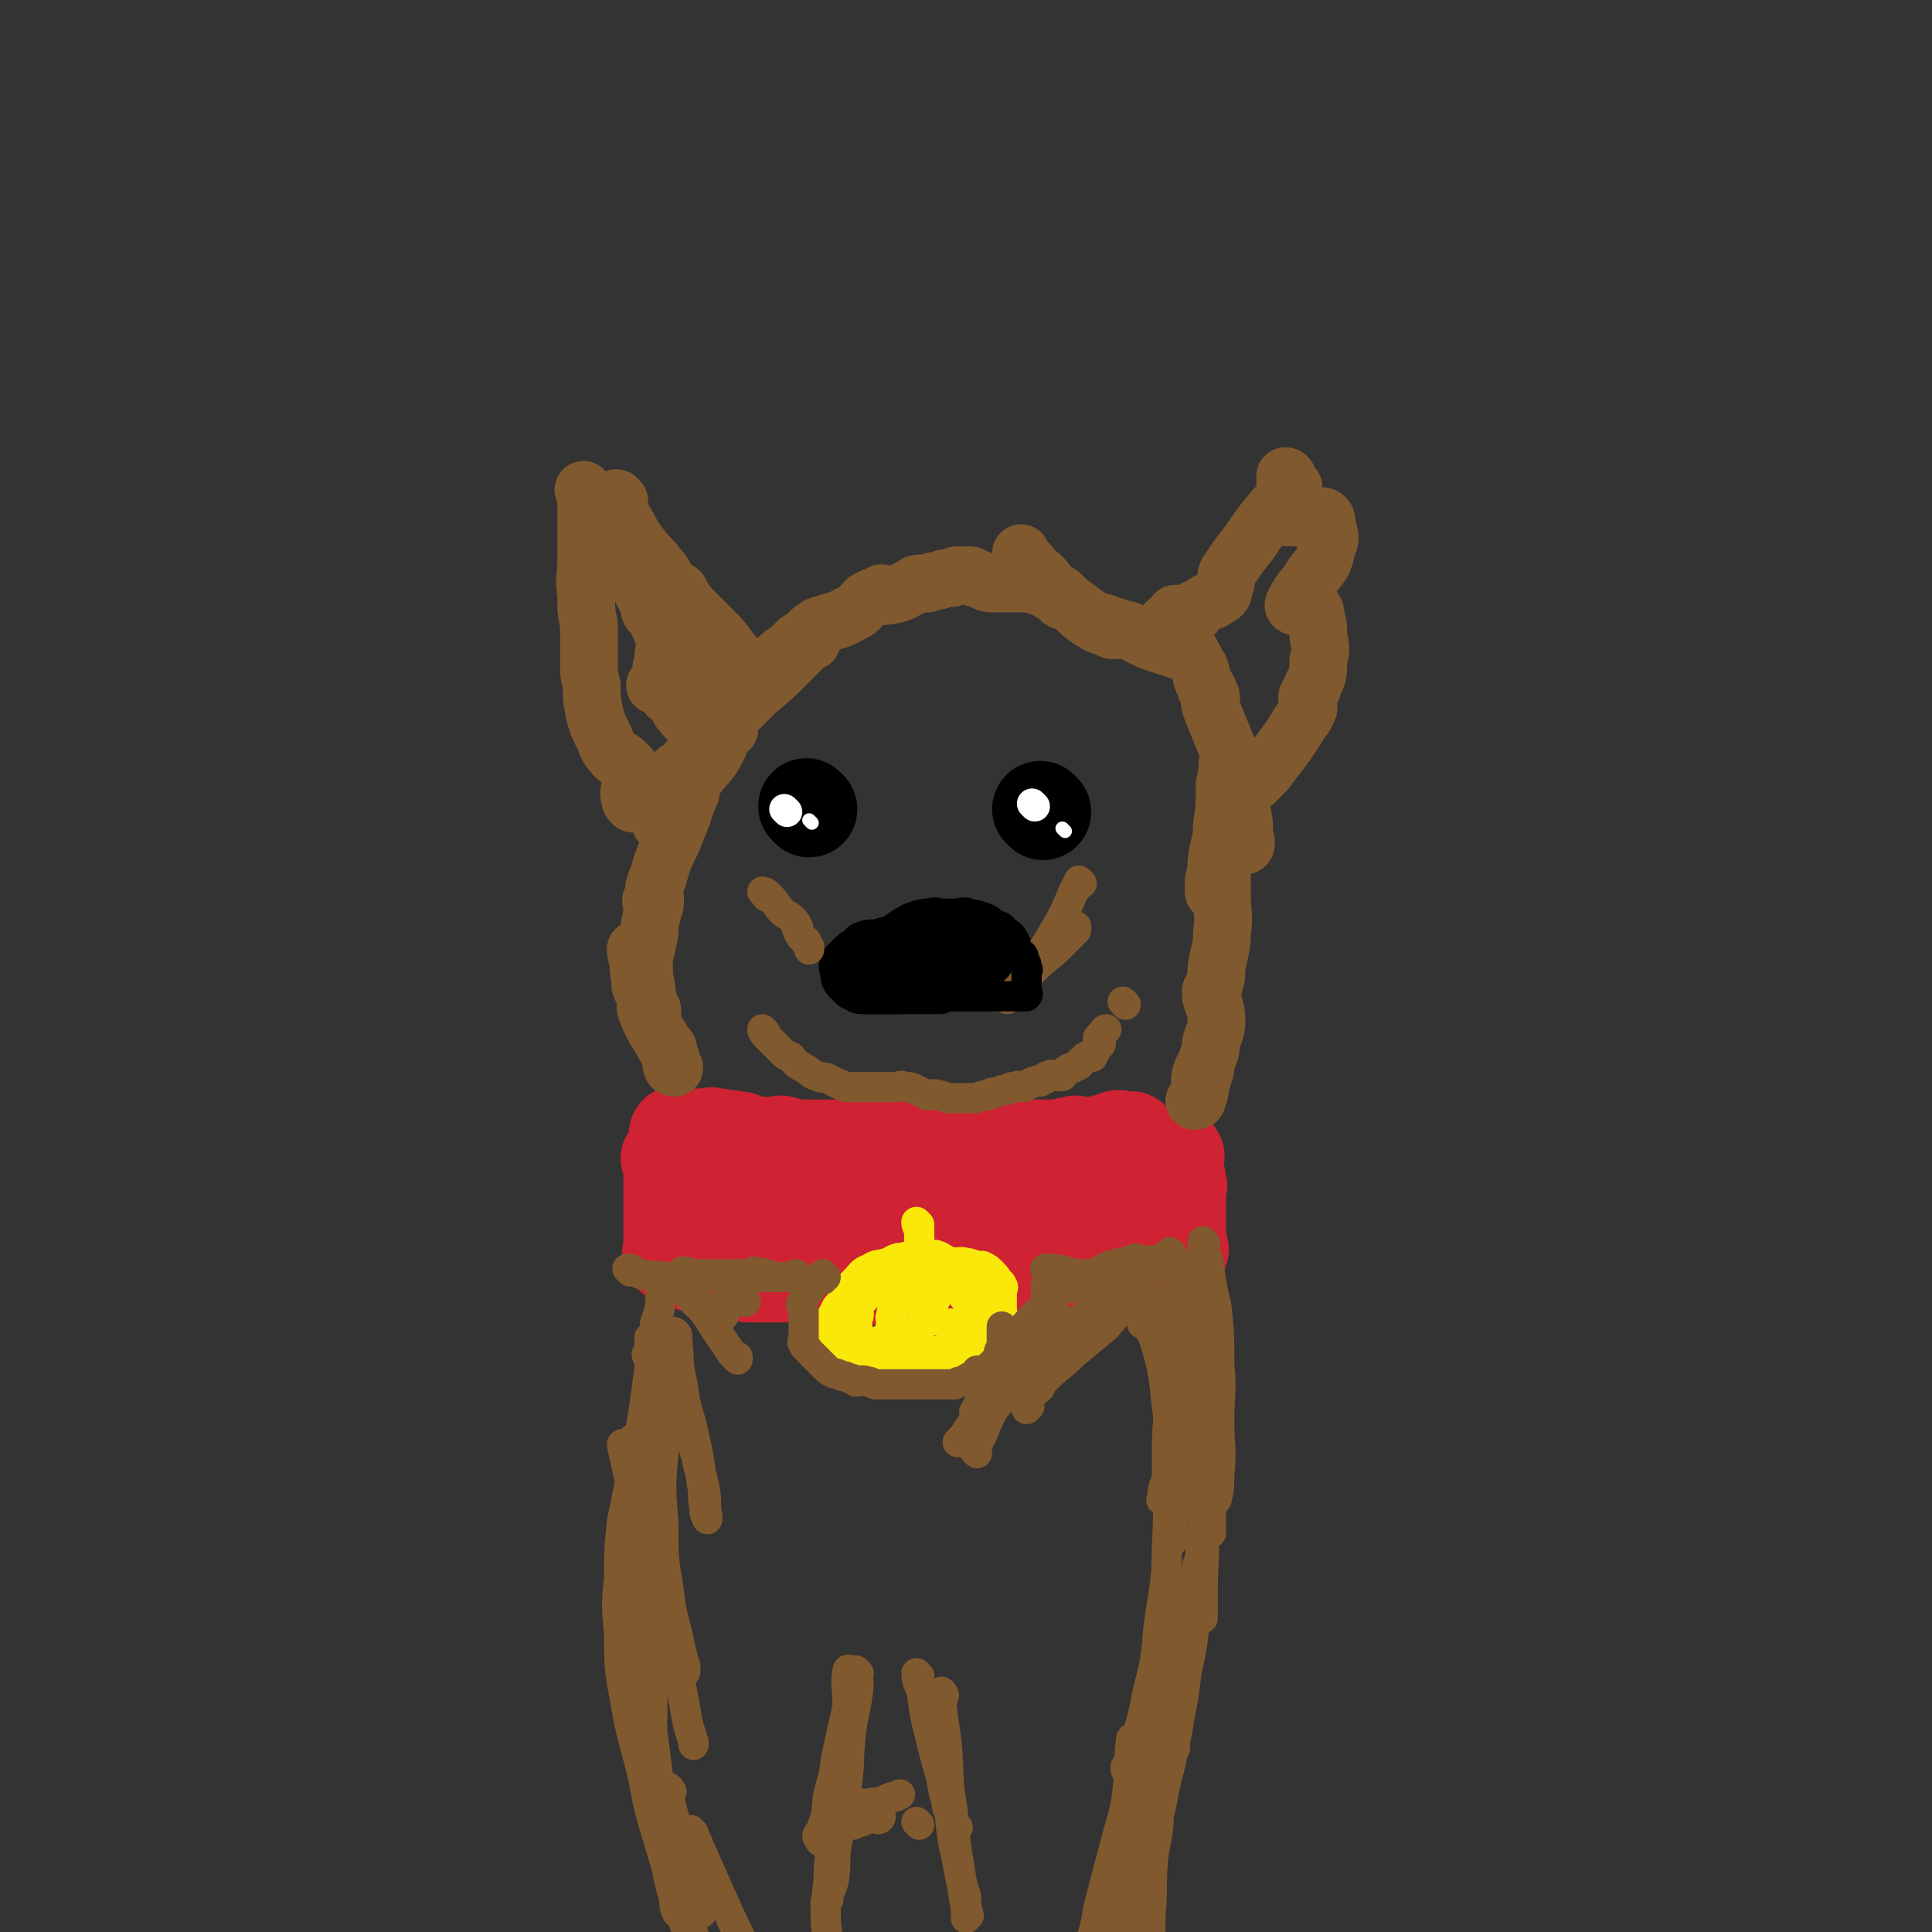 <svg viewBox='0 0 702 702' version='1.1' xmlns='http://www.w3.org/2000/svg' xmlns:xlink='http://www.w3.org/1999/xlink'><rect x="0" y="0" width="702" height="702" fill="#333333" stroke="none"/><g fill='none' stroke='rgb(207,34,51)' stroke-width='35' stroke-linecap='round' stroke-linejoin='round'><path d='M247,413c0,0 -1,-1 -1,-1 1,0 2,1 4,1 1,0 1,0 3,0 1,0 1,0 3,0 2,0 2,-1 4,0 2,0 2,0 4,1 1,0 1,-1 3,0 2,0 2,0 4,1 1,0 1,1 3,1 2,0 2,0 4,0 2,0 2,0 4,0 1,0 1,-1 3,0 1,0 1,0 3,1 1,0 1,0 3,0 1,0 1,0 3,0 1,0 1,0 3,0 2,0 2,0 4,0 1,0 1,0 2,0 2,0 2,0 4,0 1,0 1,0 2,0 2,0 2,0 4,0 1,0 1,0 3,0 1,0 1,0 3,0 1,0 1,0 3,0 2,0 2,0 4,0 2,0 2,0 4,0 1,0 1,0 3,0 2,0 2,0 4,0 2,0 2,0 4,0 2,0 2,0 5,0 2,0 2,0 4,0 2,0 2,0 4,0 2,0 2,0 4,0 2,0 2,0 4,0 2,0 2,0 4,0 1,0 1,0 3,0 2,0 2,0 4,0 1,0 1,0 3,0 1,0 1,0 3,0 1,0 1,0 2,0 2,0 2,0 4,0 1,0 1,0 2,0 1,-1 1,-1 3,-1 1,-1 1,0 3,0 2,0 2,0 4,0 1,0 1,0 3,0 1,-1 1,-1 3,-1 1,-1 1,0 2,0 0,-1 0,-1 0,-1 2,-1 2,0 4,0 0,0 0,0 0,0 1,0 2,0 2,0 0,0 0,0 -1,0 '/><path d='M244,422c0,0 -1,-1 -1,-1 0,0 1,1 1,2 0,1 0,1 0,3 0,2 0,2 0,4 0,2 0,2 0,4 0,2 0,2 0,4 0,2 0,2 0,4 0,2 0,2 0,4 0,1 0,1 0,3 0,1 0,1 0,3 0,0 0,0 0,1 0,0 0,0 0,1 0,0 0,0 0,1 0,0 -1,0 0,1 0,0 0,-1 1,0 1,0 1,0 2,1 1,0 1,0 2,1 1,0 1,0 2,1 1,0 1,0 2,0 1,0 1,-1 3,0 1,0 1,0 2,1 1,0 1,0 3,1 1,0 1,-1 2,0 1,0 1,0 3,1 1,0 1,-1 3,0 1,0 1,1 3,1 2,0 2,0 4,0 1,0 1,0 3,0 1,0 1,0 3,0 2,0 2,0 4,0 1,0 1,-1 3,0 2,0 2,0 4,1 1,0 1,0 3,0 2,0 2,0 5,0 2,0 2,0 4,0 2,0 2,0 4,0 2,0 2,0 5,0 3,0 3,0 6,0 2,0 2,0 5,0 2,0 2,0 5,0 2,0 2,0 5,0 2,0 2,0 4,0 2,0 2,0 4,0 2,0 2,0 4,0 2,0 2,0 4,0 2,0 2,0 4,0 2,0 2,0 4,0 2,0 2,0 4,0 2,0 2,0 4,0 2,0 2,0 4,0 2,0 2,0 4,0 2,0 2,0 5,0 2,0 2,0 4,0 2,0 2,0 4,0 2,-1 2,-1 4,-1 1,-1 1,0 3,0 2,-1 2,-1 4,-2 2,0 2,0 4,-1 1,0 1,0 3,0 2,-1 2,-1 4,-1 1,-1 1,0 3,0 1,-1 1,-2 3,-2 1,-1 1,-1 3,-2 1,0 1,1 3,1 1,-1 1,-1 2,-1 1,-1 0,-1 2,-2 0,0 0,1 0,1 1,0 1,0 1,0 1,0 1,0 2,0 0,-1 -1,-1 -1,-2 0,0 0,0 0,0 0,-1 0,-1 0,-1 0,-1 0,-1 0,-2 0,-1 0,-1 0,-1 0,-2 0,-2 0,-4 0,-1 0,-1 0,-2 0,-1 0,-1 0,-2 0,-1 0,-1 0,-3 0,-1 0,-1 0,-3 0,-1 0,-1 0,-1 0,-2 1,-2 0,-3 0,-2 0,-2 -1,-4 0,-1 0,-1 0,-1 0,-1 0,-1 0,-2 0,0 0,0 0,-1 0,-1 0,-1 0,-1 0,-1 1,-1 0,-1 0,-1 0,0 -1,0 -1,0 -1,0 -2,0 -1,0 -1,0 -3,0 -2,0 -2,0 -5,0 -3,0 -3,0 -6,0 -3,0 -3,-1 -6,0 -4,0 -4,0 -8,1 -4,1 -4,1 -8,2 -4,0 -4,0 -8,1 -5,0 -5,1 -9,2 -5,1 -5,1 -9,1 -5,0 -5,-1 -10,0 -5,0 -5,0 -10,1 -6,0 -6,0 -11,1 -5,0 -5,0 -9,1 -5,0 -5,1 -10,1 -4,0 -4,0 -8,0 -3,0 -3,0 -7,0 -3,0 -3,0 -6,0 -2,0 -2,0 -4,0 -2,0 -2,0 -5,0 -1,0 -1,0 -3,0 -1,0 -1,0 -2,0 0,0 0,0 -1,0 0,0 0,0 -1,0 0,0 0,0 0,0 '/><path d='M406,441c0,0 0,-1 -1,-1 -3,0 -4,0 -7,1 -7,1 -7,1 -15,2 -9,1 -9,1 -19,2 -10,1 -10,1 -21,3 -10,1 -10,2 -20,3 -10,1 -10,0 -20,1 -7,0 -7,1 -14,2 -6,0 -6,0 -11,0 -3,0 -3,0 -7,0 -1,0 -1,0 -2,0 '/><path d='M268,435c0,0 -1,-1 -1,-1 '/></g>
<g fill='none' stroke='rgb(250,232,11)' stroke-width='11' stroke-linecap='round' stroke-linejoin='round'><path d='M334,445c0,0 -1,-1 -1,-1 0,1 0,1 1,3 0,1 0,1 0,2 0,0 0,0 0,1 0,0 0,0 0,1 0,0 0,0 0,1 0,0 0,0 0,1 0,0 0,0 0,1 0,0 0,0 0,1 0,0 0,0 0,1 0,0 0,0 0,1 -1,0 -1,0 -1,1 -1,0 -2,0 -3,1 -1,0 0,1 -2,2 0,0 0,0 -1,1 -2,0 -2,0 -4,1 -1,0 -1,0 -2,1 0,0 0,1 -1,2 0,0 -1,0 -2,1 -1,1 -1,1 -3,2 0,0 0,0 -1,1 0,1 0,1 0,2 -1,0 -1,0 -1,1 -1,0 -1,0 -2,1 0,1 1,1 1,2 -1,0 -1,0 -2,1 0,1 1,1 1,3 0,1 0,1 0,2 0,1 0,1 0,2 0,0 0,0 0,1 0,1 0,1 0,2 0,0 -1,1 0,1 0,1 0,0 1,1 0,0 0,0 1,1 0,0 0,0 1,1 0,0 0,0 1,1 1,0 1,0 2,1 1,1 1,1 3,2 1,0 1,-1 3,0 1,0 1,0 3,1 1,0 1,0 2,0 2,0 2,0 4,0 1,0 1,0 2,0 1,0 1,0 3,0 2,0 2,0 4,0 1,0 1,0 2,0 1,0 1,0 3,0 1,0 1,0 2,0 1,0 1,0 3,0 1,-1 1,-1 2,-1 1,-1 1,-1 2,-1 1,-1 1,-1 3,-3 1,0 0,0 1,-1 1,-1 1,-1 2,-3 1,-1 1,-1 2,-3 0,-1 0,-1 1,-3 0,-1 0,-1 0,-2 1,-1 0,-1 0,-3 0,-1 0,-1 0,-3 0,-1 0,-1 0,-2 0,-1 0,-1 0,-2 0,-1 1,-1 0,-2 0,0 0,-1 -1,-1 -1,-2 -1,-2 -3,-4 -1,-1 -1,-1 -3,-2 -2,0 -2,0 -5,-1 -2,0 -2,0 -5,0 -3,-1 -3,-1 -6,0 -3,0 -3,0 -6,1 -3,1 -2,1 -5,2 -3,1 -3,0 -6,2 -2,1 -2,2 -4,3 -2,2 -2,1 -5,3 -2,2 -2,2 -4,4 -1,1 -2,1 -3,3 -1,2 0,2 0,4 -1,1 0,1 0,2 0,1 0,1 0,2 0,1 -1,1 0,3 0,1 0,2 1,3 1,2 1,3 4,4 3,2 3,1 6,2 4,1 4,1 7,2 3,0 3,0 6,0 2,0 3,0 5,0 3,-1 3,-1 6,-2 3,0 3,0 6,-2 2,0 2,0 4,-2 1,-1 1,-1 3,-3 1,-1 1,-1 3,-3 1,-1 1,-2 2,-4 0,-1 0,-1 1,-3 0,-1 0,-1 -1,-3 0,-2 0,-2 0,-4 0,-1 1,-1 0,-3 0,-2 1,-2 -1,-4 -1,-2 -1,-2 -4,-4 -2,-1 -2,-2 -5,-3 -2,-1 -3,0 -5,0 -3,-1 -3,-2 -6,-3 -3,0 -3,1 -6,1 -3,0 -3,-1 -6,0 -3,0 -3,1 -6,2 -3,1 -3,0 -6,2 -3,1 -3,2 -5,4 -2,2 -2,2 -4,5 -1,2 -1,3 -3,5 -1,2 -1,2 -2,4 0,2 1,2 1,4 0,2 -1,2 0,4 0,2 0,2 2,4 1,2 1,3 3,4 3,2 3,2 6,3 3,1 3,0 6,1 4,0 4,0 7,0 2,0 2,0 5,0 2,0 2,0 5,0 2,-1 2,-1 4,-2 2,-1 2,-1 4,-3 1,-1 1,0 3,-2 1,-1 2,-1 3,-3 1,-1 0,-1 1,-3 0,-2 0,-2 0,-4 1,-1 0,-1 0,-3 0,-1 1,-1 0,-3 0,-2 0,-2 -2,-5 -2,-3 -2,-3 -5,-5 -3,-2 -3,-2 -7,-3 -3,0 -3,0 -7,0 -3,-1 -3,-1 -6,0 -3,0 -3,0 -6,1 -2,1 -2,1 -4,3 -2,3 -2,3 -3,6 0,2 0,3 0,5 -1,3 -1,3 0,6 0,2 1,2 3,4 3,2 3,2 6,3 4,1 5,0 9,1 5,0 5,0 9,-1 4,0 4,0 8,-1 3,0 3,0 5,-2 2,-1 1,-1 3,-3 1,-1 1,0 2,-1 0,-2 0,-2 -1,-4 0,-2 0,-2 -2,-5 -1,-3 -1,-3 -4,-5 -3,-2 -3,-1 -7,-2 -3,0 -3,0 -6,1 -2,0 -2,0 -5,1 -2,0 -2,0 -4,1 -2,1 -1,2 -3,4 -1,1 -1,1 -1,3 -1,1 0,1 0,3 0,1 -1,1 0,2 0,0 0,0 1,1 1,0 1,0 3,0 2,0 2,0 4,0 1,-1 1,-2 3,-3 1,-1 1,0 2,-2 0,0 0,-1 0,-2 0,0 0,1 0,1 '/><path d='M321,488c0,0 -1,-1 -1,-1 '/><path d='M336,481c0,0 -1,-1 -1,-1 '/><path d='M341,480c0,0 -1,-1 -1,-1 '/><path d='M346,482c0,0 -1,-1 -1,-1 '/><path d='M346,482c0,0 -1,-1 -1,-1 '/><path d='M346,482c0,0 -1,-1 -1,-1 '/><path d='M340,472c0,0 -1,-1 -1,-1 '/><path d='M327,473c0,0 -1,-1 -1,-1 '/><path d='M313,488c0,0 -1,-1 -1,-1 '/></g>
<g fill='none' stroke='rgb(129,89,47)' stroke-width='21' stroke-linecap='round' stroke-linejoin='round'><path d='M245,388c0,0 -1,0 -1,-1 0,-2 0,-2 -1,-4 0,-2 0,-2 -2,-4 -1,-2 -1,-2 -3,-5 -1,-2 -1,-2 -2,-4 0,-1 0,-1 0,-3 -1,-1 -1,0 -1,-1 -1,-1 0,-1 0,-1 0,0 0,0 0,0 0,1 -1,1 0,2 0,1 0,1 1,2 0,1 0,1 1,2 0,0 0,1 0,1 0,-2 0,-2 0,-5 -1,-2 -1,-2 -2,-5 0,-3 0,-3 -1,-7 0,-2 0,-2 0,-4 -1,-2 -1,-2 -1,-3 -1,-2 -1,-4 -2,-3 0,0 0,2 1,4 0,4 0,4 1,7 0,2 0,3 0,3 0,0 -1,-2 0,-4 0,-3 0,-3 1,-7 1,-4 1,-4 2,-9 0,-3 0,-3 1,-7 0,-2 1,-2 1,-4 0,-1 0,-2 0,-2 -1,-1 -1,0 -1,1 -1,0 0,1 0,1 0,0 0,0 0,0 1,-5 0,-5 2,-9 2,-7 2,-7 5,-13 2,-5 2,-5 4,-10 1,-3 1,-3 2,-6 0,-1 0,-1 1,-2 0,-1 0,0 0,0 0,0 0,0 0,0 -2,2 -2,2 -4,3 -2,2 -2,2 -4,4 -1,2 0,3 -2,4 0,0 -1,0 -1,0 0,0 1,0 1,0 3,-4 2,-4 5,-8 4,-5 4,-5 8,-10 3,-4 4,-4 6,-8 2,-3 1,-4 3,-7 0,-1 1,-1 2,-1 0,-1 0,0 0,0 0,0 0,0 0,0 -3,1 -3,0 -5,2 -4,4 -4,5 -8,9 -3,2 -4,3 -6,4 0,0 0,0 1,0 6,-7 6,-7 13,-14 7,-7 7,-7 15,-15 6,-5 6,-5 11,-10 3,-3 3,-3 6,-6 1,-1 3,-2 3,-2 -1,0 -3,0 -6,2 -4,3 -3,3 -7,6 -2,2 -2,2 -5,3 0,1 -1,1 -1,1 0,0 0,0 1,0 0,-1 0,-1 1,-1 3,-3 3,-3 6,-6 3,-2 3,-2 6,-5 3,-2 3,-2 5,-4 1,0 1,-1 2,-1 0,-1 0,0 1,0 0,0 0,0 0,0 0,0 0,0 0,0 0,-1 0,-1 1,-1 5,-2 5,-1 10,-4 3,-1 3,-2 6,-5 2,-1 2,-1 5,-2 0,-1 1,0 1,0 -1,0 -1,1 -3,1 0,0 -1,0 -1,0 3,-1 4,0 8,-1 4,-1 4,-2 7,-3 1,-1 1,-1 3,-1 0,0 0,0 1,0 0,0 0,0 0,0 0,0 0,0 1,0 2,-1 2,-1 4,-1 2,-1 2,-1 5,-1 1,-1 1,-1 3,-1 1,0 1,0 2,0 0,0 0,0 0,0 2,0 2,0 3,1 1,0 1,0 3,1 1,0 1,1 3,1 2,0 2,0 4,0 1,0 1,0 2,0 1,0 1,0 2,0 0,0 0,0 1,0 1,0 1,0 3,0 2,0 3,0 5,1 4,1 4,2 8,4 5,3 5,3 9,6 3,2 3,2 6,4 2,1 2,1 4,2 0,0 1,0 1,0 -3,-1 -3,-1 -6,-2 -5,-3 -5,-3 -9,-7 -3,-2 -3,-3 -6,-5 -2,-1 -2,-1 -4,-1 0,0 0,0 1,0 1,1 1,1 3,2 1,1 2,3 2,2 -2,-2 -4,-4 -7,-8 -2,-2 -3,-2 -5,-5 -1,-1 -1,-1 -2,-2 0,-1 -1,-1 -1,-2 '/><path d='M428,224c0,0 -1,-1 -1,-1 '/><path d='M401,227c0,0 -1,-1 -1,-1 0,0 1,0 3,1 3,1 3,1 7,2 4,2 4,2 8,4 3,1 3,1 6,2 1,0 1,0 3,1 0,0 0,0 0,0 1,-1 1,-1 0,-2 0,-2 0,-2 -1,-3 0,-1 0,-1 -1,-2 0,-2 -1,-2 -1,-3 0,0 0,0 0,0 2,2 1,2 3,4 2,3 2,3 5,6 2,3 2,4 4,7 1,3 0,3 2,6 0,2 1,2 2,4 0,1 0,2 0,2 0,-1 0,-2 -1,-3 0,-1 0,-2 0,-1 1,2 0,3 1,6 3,8 3,7 6,15 2,7 2,7 4,15 1,6 1,6 2,12 0,2 0,2 0,5 1,1 1,4 0,3 0,-3 0,-6 -2,-11 -1,-5 -1,-5 -3,-10 0,-3 -1,-3 -1,-6 0,-1 0,-3 0,-2 0,1 0,3 -1,7 0,8 0,8 -1,15 0,6 -1,6 -2,13 0,3 0,3 -1,7 0,2 0,5 0,4 1,-2 1,-5 2,-9 0,-3 1,-3 2,-6 0,0 -1,-1 -1,-1 0,1 0,2 0,4 0,6 0,6 0,13 0,7 1,7 0,14 0,6 -1,6 -2,13 0,3 0,3 -1,6 0,1 0,1 -1,2 0,1 0,1 0,2 1,4 2,4 2,9 0,4 -1,4 -2,8 0,4 -1,4 -2,8 0,2 0,2 -1,4 0,1 -1,2 -1,1 0,-1 1,-4 2,-5 0,0 0,1 -1,2 0,3 0,3 -1,6 0,2 0,2 -1,4 0,1 0,1 -1,1 '/><path d='M434,223c0,0 -1,0 -1,-1 1,-1 2,-1 4,-2 2,-2 2,-1 4,-2 1,-1 2,-1 3,-2 1,-1 0,-2 1,-3 1,-2 0,-3 1,-5 4,-6 4,-6 8,-11 4,-6 4,-6 9,-12 3,-3 3,-3 6,-7 0,0 1,0 1,-1 0,0 0,0 0,0 -1,0 -1,0 -2,0 0,0 -1,0 -1,0 0,0 0,-1 0,-1 0,-1 0,-1 0,-1 0,-1 0,-2 0,-2 1,0 1,1 1,2 1,1 0,1 0,3 0,2 0,2 0,5 0,1 0,1 0,3 0,1 0,1 0,2 1,0 1,0 2,0 3,0 3,0 6,0 2,0 2,0 4,0 0,0 1,-1 1,0 1,0 1,1 1,2 1,5 2,5 0,9 -1,6 -2,6 -5,10 -2,4 -3,4 -5,7 -1,2 -2,3 -2,4 1,1 2,0 4,0 0,0 0,0 1,0 1,0 1,-1 1,0 2,2 2,2 2,4 1,3 1,4 1,7 1,5 1,5 0,9 0,5 0,5 -2,9 0,2 -1,2 -2,4 0,1 0,1 0,3 0,1 1,1 0,2 -1,3 -1,2 -3,5 -3,5 -3,5 -6,9 -3,4 -3,4 -6,8 -2,2 -2,2 -4,4 0,0 0,0 0,0 '/><path d='M251,241c0,0 -1,0 -1,-1 0,0 1,0 1,0 -3,-3 -3,-3 -6,-6 -2,-1 -2,-1 -4,-3 -1,-3 -1,-3 -2,-5 -1,-2 -1,-2 -2,-3 -1,-1 -1,-1 -1,-2 0,-1 0,-1 0,-1 -3,-6 -3,-6 -6,-12 -3,-7 -3,-7 -7,-14 -3,-5 -3,-5 -7,-10 -1,-2 -1,-1 -2,-3 -1,-2 -2,-3 -2,-3 0,0 1,2 1,4 0,5 0,5 0,9 0,7 0,7 0,13 0,6 -1,6 0,12 0,6 0,6 1,11 0,5 0,5 0,9 0,1 0,2 0,3 0,0 0,0 0,0 0,-1 0,-1 0,-1 0,0 0,1 0,2 0,5 0,5 1,9 0,5 0,5 1,10 1,4 1,4 3,8 2,4 1,4 4,7 1,2 2,1 4,3 1,1 1,1 2,2 0,1 0,1 0,2 0,2 0,2 0,4 0,2 -1,3 0,5 0,1 0,1 1,2 1,0 2,-1 4,0 1,0 1,0 2,1 '/><path d='M225,182c0,0 -1,-1 -1,-1 0,1 0,2 1,3 1,4 1,4 3,7 2,4 2,4 5,8 3,4 3,3 6,7 3,3 2,4 5,7 1,1 2,1 3,2 0,0 -1,1 0,1 0,1 0,0 1,1 2,3 2,3 5,6 3,3 3,3 6,6 3,3 3,3 6,7 2,3 3,3 5,6 1,1 1,1 1,3 0,2 0,2 -1,4 -3,3 -3,3 -6,6 -3,3 -3,2 -7,4 -2,1 -2,1 -5,2 0,0 -1,1 -1,1 -2,-1 -2,-2 -4,-4 -2,-4 -2,-4 -5,-7 -1,-1 -1,-1 -2,-2 -1,-1 -2,0 -2,0 0,0 1,0 2,0 2,-2 2,-2 3,-4 0,-2 0,-2 0,-4 0,-1 0,-1 0,-2 -1,0 -1,-1 -2,-1 0,0 0,1 1,1 0,0 0,0 0,0 -1,1 -1,1 -1,2 -1,2 -1,2 0,4 0,2 0,2 1,3 0,0 1,1 1,1 0,-2 -1,-3 -1,-4 -1,-1 0,0 0,0 0,0 0,0 0,1 0,3 0,3 1,6 0,1 0,1 0,1 0,0 0,0 0,0 '/></g>
<g fill='none' stroke='rgb(0,0,0)' stroke-width='21' stroke-linecap='round' stroke-linejoin='round'><path d='M338,344c0,0 0,-1 -1,-1 0,0 0,1 0,1 -1,0 -2,0 -3,0 -1,0 -1,0 -3,0 -2,0 -2,0 -4,0 -1,0 -1,0 -3,0 -1,0 -1,-1 -3,0 -1,0 -1,1 -3,1 -1,0 -1,-1 -3,0 -1,0 0,1 -2,2 0,1 -1,0 -2,1 0,0 0,0 -1,1 0,0 0,1 0,1 -1,0 -1,0 -2,1 0,0 1,0 1,1 0,0 0,0 0,1 0,0 0,0 0,1 0,0 -1,0 0,1 0,0 0,0 1,1 0,0 0,0 1,1 0,0 1,0 2,1 0,0 0,0 1,0 0,0 0,0 1,0 1,0 1,0 2,0 1,0 1,0 2,0 0,0 0,0 1,0 0,0 0,0 1,0 1,0 1,0 2,0 1,0 1,0 3,0 1,-1 1,-1 2,-1 0,-1 0,-1 1,-2 1,0 2,0 3,0 0,-1 0,-1 1,-1 1,-1 1,-1 2,-1 0,-1 0,0 1,0 1,-1 1,-1 2,-1 0,0 0,0 1,0 1,0 1,0 2,0 0,-1 0,-1 1,-1 0,-1 0,0 1,0 0,0 0,0 1,0 0,0 0,0 1,0 0,0 0,0 1,0 1,0 1,0 2,0 0,0 0,0 1,0 1,0 1,0 3,0 1,0 1,0 2,0 1,0 1,0 2,0 1,0 1,-1 2,0 0,0 0,0 1,1 0,0 0,0 1,0 0,0 0,0 1,0 0,0 0,0 0,0 1,0 1,0 1,0 1,0 1,0 2,0 0,0 0,0 1,0 0,0 0,0 0,0 1,-1 0,-1 0,-1 0,-1 0,-1 0,-1 0,-1 0,-1 0,-2 0,0 1,0 0,0 0,-1 0,-1 -1,-2 0,-1 1,-1 0,-2 0,-1 -1,-1 -2,-1 0,-1 0,-1 -1,-2 -1,0 -1,0 -2,0 0,-1 0,-1 -1,-1 -1,-1 -1,-2 -3,-2 -1,-1 -1,0 -2,0 -1,-1 -1,-1 -2,-1 -1,-1 -1,0 -3,0 -1,0 -1,0 -3,0 -1,0 -1,0 -3,0 -2,0 -2,-1 -4,0 -2,0 -2,0 -5,1 -2,1 -2,1 -5,3 -2,2 -2,2 -4,4 -2,2 -2,2 -4,3 -2,1 -2,1 -4,2 0,0 -1,1 -1,1 '/></g>
<g fill='none' stroke='rgb(129,89,47)' stroke-width='11' stroke-linecap='round' stroke-linejoin='round'><path d='M278,325c0,0 -1,-1 -1,-1 0,0 1,0 2,1 0,0 -1,1 0,1 0,0 0,-1 1,0 2,2 2,3 4,5 2,2 2,1 4,3 1,1 1,1 2,3 0,0 -1,0 0,1 0,1 0,1 1,2 0,1 1,1 2,2 0,1 0,1 1,2 0,0 0,1 0,1 '/><path d='M393,321c0,0 -1,-1 -1,-1 0,0 0,1 -1,2 0,1 0,1 -1,2 -2,5 -2,5 -5,11 -3,5 -3,5 -6,10 -2,3 -2,3 -4,6 0,1 -2,2 -2,2 1,0 2,-1 3,-1 4,-4 5,-4 9,-8 3,-3 3,-3 6,-6 0,0 0,-1 0,-1 0,-1 0,0 0,0 -3,4 -3,4 -7,7 -5,5 -5,5 -9,9 -3,3 -3,4 -6,7 -1,2 -2,2 -3,3 0,0 1,-1 1,-1 '/></g>
<g fill='none' stroke='rgb(0,0,0)' stroke-width='35' stroke-linecap='round' stroke-linejoin='round'><path d='M294,294c0,0 -1,-1 -1,-1 '/><path d='M379,295c0,0 -1,-1 -1,-1 '/></g>
<g fill='none' stroke='rgb(255,255,255)' stroke-width='11' stroke-linecap='round' stroke-linejoin='round'><path d='M286,295c0,0 -1,-1 -1,-1 '/><path d='M376,293c0,0 -1,-1 -1,-1 '/></g>
<g fill='none' stroke='rgb(255,255,255)' stroke-width='5' stroke-linecap='round' stroke-linejoin='round'><path d='M295,299c0,0 -1,-1 -1,-1 '/><path d='M387,302c0,0 -1,-1 -1,-1 '/></g>
<g fill='none' stroke='rgb(0,0,0)' stroke-width='11' stroke-linecap='round' stroke-linejoin='round'><path d='M310,360c0,0 -1,-1 -1,-1 0,0 1,0 2,1 1,0 1,0 2,1 1,1 0,1 2,2 1,0 1,0 3,0 1,0 1,0 2,0 0,0 0,0 1,0 1,0 1,0 2,0 0,0 0,0 1,0 1,0 1,0 2,0 0,0 0,0 1,0 1,0 1,0 2,0 1,0 1,0 2,0 1,0 1,0 2,0 0,0 0,0 1,0 2,0 2,0 4,0 1,0 1,0 2,0 1,0 1,0 2,0 1,-1 1,-1 2,-1 0,-1 0,0 1,0 1,0 1,0 2,0 0,0 0,0 1,0 0,0 0,0 1,0 1,0 1,0 2,0 0,0 0,0 1,0 0,0 0,0 1,0 0,0 0,0 1,0 1,0 1,0 2,0 1,0 1,0 2,0 1,0 1,0 2,0 1,0 1,0 2,0 1,0 1,0 2,0 1,0 1,0 2,0 0,0 0,0 1,0 0,0 0,0 1,0 0,0 0,0 1,0 0,0 0,0 1,0 0,0 0,0 1,0 0,0 0,0 0,0 1,0 1,0 1,0 1,0 1,0 1,0 1,-1 0,-1 0,-2 0,-1 0,-1 0,-2 0,-1 0,-1 0,-1 0,-2 0,-2 0,-4 0,0 1,-1 0,-1 0,-2 0,-2 -1,-3 0,-2 0,-2 -2,-3 -1,-1 -1,-1 -3,-1 -1,-1 0,-2 -2,-2 -2,-1 -2,-1 -5,-1 -1,0 -1,0 -2,0 '/></g>
<g fill='none' stroke='rgb(129,89,47)' stroke-width='11' stroke-linecap='round' stroke-linejoin='round'><path d='M278,375c0,0 -1,-1 -1,-1 0,1 1,2 2,3 2,2 2,2 4,4 1,1 1,1 2,2 1,1 1,0 2,1 1,0 0,0 1,1 0,0 0,0 1,1 1,1 1,1 3,2 2,1 2,2 5,3 2,1 2,0 4,1 2,1 2,1 4,2 1,0 1,1 3,1 1,0 1,0 2,0 1,0 1,0 2,0 1,0 1,0 2,0 0,0 0,0 1,0 0,0 0,0 1,0 1,0 1,0 1,0 1,0 1,0 2,0 1,0 1,0 3,0 1,0 1,0 3,0 2,0 2,-1 4,0 2,0 2,0 4,1 2,1 2,1 4,2 2,0 2,-1 4,0 1,0 1,0 3,1 1,0 1,0 2,0 1,0 1,0 3,0 1,0 1,0 3,0 1,0 1,0 3,0 2,-1 2,-1 4,-1 1,-1 1,-1 3,-1 2,-1 2,-1 4,-1 1,-1 1,-1 3,-1 1,-1 1,0 3,0 1,-1 1,-1 2,-1 1,-1 1,-1 3,-1 0,-1 0,0 1,0 1,-1 1,-1 2,-1 0,-1 0,-1 1,-1 1,-1 1,0 3,0 1,0 1,0 2,0 1,-1 0,-2 2,-2 0,-1 1,-1 2,-1 1,-1 1,-1 2,-1 0,-1 0,-1 1,-1 0,-1 0,-1 1,-1 0,-1 0,-1 1,-1 0,-1 1,0 2,0 0,-1 0,-2 1,-2 0,-1 0,-1 1,-2 0,0 1,0 1,-1 0,0 0,0 -1,-1 0,-1 0,-1 0,-1 1,-1 1,-1 1,-1 1,-1 1,-2 2,-2 '/><path d='M409,365c0,0 -1,-1 -1,-1 '/><path d='M409,365c0,0 -1,-1 -1,-1 '/><path d='M242,465c0,0 -1,-1 -1,-1 -1,2 0,3 -1,6 0,5 0,5 -2,11 0,3 0,3 -2,7 0,2 0,2 -1,4 0,1 1,1 1,2 0,0 0,0 0,-1 0,0 0,0 0,0 0,-2 0,-2 0,-4 0,-1 0,-1 0,-2 0,-1 0,-1 0,-1 0,5 0,6 0,11 -1,8 -1,8 -2,15 -1,6 -1,6 -2,12 -1,5 -2,5 -2,10 -1,2 0,2 0,4 0,0 0,1 0,1 0,-2 0,-3 0,-5 0,-2 0,-2 0,-5 0,-2 0,-2 0,-4 0,-1 0,-3 0,-2 0,0 0,2 0,4 0,6 0,6 1,12 0,7 0,7 1,15 0,4 0,4 1,9 0,2 0,2 0,4 0,0 0,0 0,-1 0,-2 0,-2 0,-4 0,-5 0,-5 0,-10 0,-2 0,-4 0,-4 0,2 0,4 0,8 0,7 0,7 0,15 0,7 0,7 0,14 0,5 0,5 0,10 0,2 0,2 0,5 0,1 0,3 0,3 0,-4 0,-6 0,-11 0,-6 0,-6 0,-13 0,-2 0,-3 0,-5 0,0 0,1 0,1 0,0 1,0 1,1 1,5 1,5 2,11 1,7 1,7 1,14 0,5 0,5 0,11 0,4 0,4 0,7 0,1 0,1 0,3 0,1 0,1 0,2 '/><path d='M244,651c0,0 -1,-2 -1,-1 0,5 1,6 2,11 1,9 1,9 2,17 1,6 1,6 2,11 0,3 0,3 0,6 '/><path d='M237,627c0,0 -1,-1 -1,-1 0,0 0,1 1,3 1,8 1,8 2,16 1,9 1,9 3,17 1,10 1,10 3,20 1,6 1,6 3,12 0,3 0,3 1,6 0,0 0,-1 0,-1 '/><path d='M243,650c0,0 -1,-1 -1,-1 0,2 0,3 1,6 2,10 4,10 6,20 2,7 1,7 3,14 1,3 2,3 3,6 '/><path d='M309,608c0,0 -1,-2 -1,-1 -1,5 0,6 0,13 -2,9 -2,9 -4,18 -1,7 -1,7 -3,14 -1,6 0,6 -2,11 0,2 -1,2 -2,4 0,1 1,1 1,2 '/><path d='M312,608c0,0 -1,-1 -1,-1 0,2 1,3 1,5 -1,10 -2,10 -3,19 -1,11 0,11 -2,21 -1,9 -1,9 -3,18 -1,6 0,6 -1,13 -1,4 -2,5 -3,8 0,0 1,0 1,-1 0,-9 0,-11 1,-18 0,-1 0,1 0,2 0,1 0,1 0,3 -1,7 -1,7 -2,15 0,7 0,7 1,14 0,4 0,4 1,7 0,2 0,3 0,4 '/><path d='M311,656c0,0 -1,-1 -1,-1 3,0 4,1 7,0 4,0 4,-1 7,-2 1,0 1,0 3,-1 '/><path d='M310,663c0,0 -1,-1 -1,-1 1,0 1,1 3,0 2,0 2,-1 5,-2 1,0 2,0 3,0 0,1 -1,1 -1,1 '/><path d='M334,609c0,0 -1,-1 -1,-1 0,3 1,4 2,7 1,8 1,8 3,16 2,8 2,8 4,15 1,6 1,6 3,11 0,3 0,3 2,6 0,0 0,0 1,1 '/><path d='M343,616c0,0 -1,-2 -1,-1 0,8 1,10 2,19 1,12 0,12 2,23 1,12 1,12 3,24 1,7 1,7 2,13 0,1 0,2 0,3 '/><path d='M345,656c0,0 -1,-1 -1,-1 0,1 0,2 1,3 1,10 1,10 3,19 1,6 1,6 3,12 0,3 0,4 1,7 '/><path d='M428,474c0,0 -1,-1 -1,-1 1,2 2,3 3,6 2,7 1,7 3,15 1,7 0,7 1,15 1,3 1,3 1,7 0,1 0,1 0,2 0,0 0,-1 0,-1 '/><path d='M438,486c0,0 -1,-1 -1,-1 0,4 0,5 0,11 1,9 1,9 2,18 0,11 0,11 1,21 0,8 0,8 0,16 0,3 0,3 0,6 0,0 0,0 0,-1 '/><path d='M437,502c0,0 -1,-1 -1,-1 0,5 0,6 0,13 1,10 0,10 0,20 1,12 1,12 1,23 1,10 0,10 0,19 0,4 0,4 0,8 0,2 0,2 0,4 '/><path d='M439,542c0,0 -1,-2 -1,-1 -1,6 0,7 -1,14 -1,12 -1,12 -3,23 -2,11 -2,11 -4,22 -2,9 -2,8 -4,17 -1,3 0,3 -1,6 0,1 -1,2 -1,3 0,0 0,-1 0,-2 '/><path d='M435,584c0,0 -1,-1 -1,-1 0,3 1,4 0,7 -1,9 -1,9 -3,18 -1,9 -1,9 -3,18 -1,7 -2,7 -4,13 -1,4 -1,4 -2,7 '/><path d='M433,594c0,0 -1,-2 -1,-1 -1,9 0,11 -2,21 -2,14 -2,14 -5,28 -3,11 -3,11 -6,23 -3,9 -3,9 -6,19 -1,3 -1,3 -2,7 0,2 0,2 -1,4 '/><path d='M427,635c0,0 -1,-2 -1,-1 -2,7 -1,8 -3,16 -2,12 -3,12 -6,23 -3,10 -3,10 -5,20 -1,7 -1,7 -2,15 0,3 0,4 -1,7 0,0 0,0 0,-1 '/><path d='M422,653c0,0 -1,-2 -1,-1 0,3 1,4 0,7 0,8 -1,8 -2,16 -1,11 0,11 -1,21 0,9 0,9 -1,18 0,5 0,5 -1,9 0,1 0,1 0,1 '/><path d='M334,663c0,0 -1,-1 -1,-1 '/><path d='M381,462c0,0 -2,-1 -1,-1 5,0 6,1 12,2 7,0 7,0 14,0 2,0 2,0 4,0 0,0 -1,0 -1,0 '/><path d='M384,468c0,0 -1,-1 -1,-1 0,0 1,1 3,1 3,0 3,0 7,0 3,-1 3,-1 7,-1 2,-1 2,0 5,0 1,0 1,0 2,0 '/><path d='M381,468c0,0 -1,-1 -1,-1 0,1 0,1 0,3 0,7 0,7 -1,14 -1,7 -1,7 -3,14 -1,6 -1,6 -2,11 0,1 0,2 -1,3 0,0 1,-1 1,-1 '/><path d='M404,467c0,0 -1,-1 -1,-1 -1,1 0,2 -1,4 -3,4 -4,3 -7,7 -4,4 -3,5 -7,9 -2,2 -2,2 -4,5 0,1 -1,1 -1,1 0,0 0,0 1,-1 '/><path d='M428,459c0,0 0,-1 -1,-1 -4,1 -4,2 -8,3 -4,1 -4,1 -8,2 -3,1 -3,1 -6,2 -1,0 -3,0 -3,0 1,-1 3,-1 5,-2 4,-1 4,-1 8,-3 3,-1 3,-1 6,-1 1,-1 1,0 2,0 1,-1 2,-1 1,-1 0,-1 -2,-1 -4,0 -5,0 -5,0 -10,2 -5,1 -4,2 -9,3 -2,0 -2,0 -4,0 0,0 0,0 1,0 2,-1 2,-2 5,-3 3,-1 3,-1 6,-1 1,-1 1,-1 3,-1 0,-1 1,-1 2,0 0,0 -1,0 -2,1 -2,2 -2,2 -4,4 -1,1 -2,1 -3,2 0,0 0,1 0,1 2,0 3,-1 5,-1 2,-1 2,-1 4,-1 1,-1 2,-2 2,-1 -1,1 -1,2 -3,4 -5,7 -5,8 -11,15 -6,5 -6,5 -12,10 -5,5 -5,4 -10,9 -2,2 -2,2 -3,4 0,0 1,-1 1,-1 '/><path d='M424,472c0,0 -1,-1 -1,-1 -1,1 -1,2 -2,4 -1,2 -1,1 -3,3 -1,1 -1,1 -3,3 '/><path d='M290,464c0,0 0,-1 -1,-1 0,0 0,1 0,1 -3,0 -3,0 -6,0 -3,0 -3,0 -7,0 -3,0 -3,0 -7,0 -3,0 -3,0 -6,0 -2,0 -2,0 -4,0 -1,0 -1,0 -2,0 -3,0 -3,0 -5,0 -1,0 -1,0 -1,0 -1,0 -1,0 -2,0 0,0 -1,-1 -1,0 0,2 0,3 2,6 2,4 3,3 6,7 3,4 3,5 6,9 2,3 2,3 4,6 1,1 1,1 2,2 0,0 0,0 0,-1 '/><path d='M257,476c0,0 -1,-1 -1,-1 1,0 1,1 3,2 1,0 1,-1 2,0 1,0 1,0 2,1 '/><path d='M265,472c0,0 -1,-1 -1,-1 1,0 2,0 4,1 1,0 1,0 2,1 0,0 0,0 1,0 '/><path d='M275,463c0,0 -1,-1 -1,-1 0,0 1,0 2,1 0,0 0,0 0,1 '/><path d='M246,485c0,0 -1,-1 -1,-1 0,1 0,1 1,3 1,8 0,8 2,16 1,9 2,9 4,18 2,9 2,9 3,18 1,4 0,4 1,9 0,2 0,2 1,4 0,0 0,0 0,-1 -1,-5 0,-5 -1,-10 -1,-6 -2,-6 -3,-12 -2,-5 -1,-5 -2,-10 -1,-4 -1,-4 -2,-9 -1,-2 -1,-2 -1,-5 -1,-2 0,-2 -1,-4 -1,0 -2,0 -2,1 -3,3 -3,3 -4,7 -1,9 0,9 0,19 -1,12 -1,12 0,25 0,13 0,13 2,25 1,10 2,10 4,20 1,4 1,4 2,9 0,0 0,1 0,0 0,0 0,-1 0,-2 0,0 0,1 0,1 '/><path d='M227,526c0,0 -1,-2 -1,-1 2,9 2,10 5,20 3,14 4,14 7,27 4,14 4,14 7,28 2,10 2,10 4,21 1,6 1,6 3,12 0,1 0,1 0,1 '/><path d='M253,674c0,0 -1,-1 -1,-1 0,1 1,2 2,5 0,3 0,3 1,6 1,3 1,4 2,7 '/><path d='M252,666c0,0 -1,-1 -1,-1 1,2 2,3 3,6 4,9 4,9 8,18 4,9 4,9 8,17 2,4 2,4 4,7 0,0 0,0 0,-1 '/><path d='M246,487c0,0 -1,-1 -1,-1 0,0 1,1 1,2 -3,6 -3,5 -6,12 -3,7 -2,8 -5,16 -2,9 -2,9 -5,18 -2,9 -2,9 -4,19 -1,10 -1,10 -1,20 -1,10 -1,10 0,21 0,11 0,12 2,23 2,11 2,11 5,22 3,11 2,11 5,22 3,10 3,10 6,20 3,8 4,8 7,17 1,2 1,2 2,5 '/><path d='M235,556c0,0 -1,-2 -1,-1 0,7 1,8 1,16 0,13 -1,13 0,25 0,14 0,14 1,28 0,13 0,13 2,26 1,13 2,13 4,26 1,7 1,7 3,14 0,2 0,3 1,5 '/><path d='M418,475c0,0 -1,-1 -1,-1 2,6 3,7 5,13 2,12 2,12 4,24 1,12 0,12 0,24 1,5 0,6 0,10 0,0 0,0 0,-1 '/><path d='M418,480c0,0 -1,-1 -1,-1 0,0 0,1 0,2 3,7 3,7 5,15 2,10 1,10 3,21 1,10 1,10 2,21 0,8 -1,8 -1,17 0,2 0,2 0,5 0,0 0,-1 0,-1 '/><path d='M426,456c0,0 -1,-1 -1,-1 1,3 2,4 4,8 2,7 2,7 3,14 1,9 0,9 0,17 1,9 1,9 0,18 -1,8 -1,8 -4,15 -2,7 -3,7 -5,13 -1,2 0,3 -1,5 '/><path d='M438,452c0,0 -1,-1 -1,-1 0,3 1,4 2,7 1,8 1,8 3,17 1,10 1,10 1,21 1,10 0,10 0,21 0,9 1,9 0,19 0,4 0,5 -1,9 0,0 0,0 0,-1 '/><path d='M423,481c0,0 -1,-1 -1,-1 0,1 0,2 0,4 1,9 2,9 3,18 0,14 -1,14 -1,27 0,17 1,17 0,33 0,14 -1,14 -3,29 -1,12 -1,12 -4,24 -2,10 -2,10 -5,19 -1,5 -1,5 -3,9 0,0 0,0 0,-1 '/><path d='M436,570c0,0 -1,-2 -1,-1 -1,7 -1,8 -2,16 -1,12 -1,12 -4,24 -2,13 -2,13 -6,25 -3,12 -4,12 -8,24 -3,9 -3,9 -6,18 -2,8 -2,8 -5,15 -1,4 -1,4 -3,8 0,0 0,-1 0,-1 '/><path d='M418,691c0,0 -1,-2 -1,-1 -2,5 -2,6 -4,12 -1,3 -1,3 -2,6 0,1 0,1 -1,3 '/><path d='M412,633c0,0 -1,-2 -1,-1 -1,7 0,8 -1,16 -1,11 -2,11 -5,23 -3,11 -3,11 -6,23 -1,6 -1,6 -3,12 0,1 0,1 -1,2 '/><path d='M229,462c0,0 -1,-1 -1,-1 2,0 2,1 5,2 4,1 4,0 8,1 3,0 3,0 6,1 1,0 1,0 3,1 '/><path d='M249,463c0,0 -1,-1 -1,-1 2,0 3,1 5,1 3,0 3,0 7,0 3,0 3,0 6,0 2,0 2,0 5,0 2,0 2,0 4,0 1,0 1,-1 3,0 1,0 1,0 2,1 0,0 1,0 1,0 '/><path d='M300,464c0,0 -1,-1 -1,-1 0,0 0,1 0,2 -1,0 -2,0 -3,1 -1,1 -1,1 -2,3 -1,1 -1,1 -2,3 0,1 0,1 -1,2 0,1 1,1 1,3 0,1 0,1 0,3 0,1 0,1 0,3 0,1 0,1 0,2 0,1 0,1 0,2 0,0 -1,1 0,1 0,2 1,1 2,3 0,0 0,0 1,1 1,1 1,1 3,3 1,1 1,1 2,2 1,1 1,1 3,2 1,0 1,0 3,1 1,0 1,0 3,1 1,0 1,0 2,1 2,0 2,-1 4,0 1,0 1,0 3,1 1,0 1,0 3,0 2,0 2,0 4,0 1,0 1,0 3,0 1,0 1,0 3,0 1,0 1,0 2,0 1,0 1,0 2,0 1,0 1,0 3,0 1,0 1,0 3,0 1,0 1,0 3,0 1,0 1,0 3,0 1,-1 1,-1 3,-1 1,-1 1,-1 3,-2 1,0 1,0 2,0 0,-1 0,-1 0,-2 2,0 2,1 3,1 1,-1 1,-1 2,-1 1,-1 1,-1 2,-2 0,-1 0,-1 1,-1 0,-2 0,-2 0,-4 1,-1 1,0 2,-2 0,0 0,-1 -1,-1 0,-2 0,-2 0,-3 0,0 0,0 0,0 0,-1 0,-1 0,-2 0,-1 0,-1 0,-1 '/><path d='M383,476c0,0 0,-1 -1,-1 -1,0 -1,1 -3,2 -2,1 -2,1 -4,3 -1,0 -1,0 -2,1 '/><path d='M379,477c0,0 -1,-1 -1,-1 -3,2 -3,3 -6,6 -3,3 -3,4 -6,7 -3,4 -3,4 -7,8 -2,2 -2,2 -4,4 0,0 1,0 1,-1 '/><path d='M388,481c0,0 -1,-1 -1,-1 -1,1 -1,2 -2,3 -5,4 -5,4 -10,8 -5,4 -5,5 -9,9 -3,4 -3,3 -7,7 -2,2 -2,2 -4,4 0,1 0,1 -1,2 0,0 0,0 0,0 '/><path d='M377,485c0,0 -1,-1 -1,-1 0,0 1,1 0,2 -3,6 -3,6 -7,11 -4,6 -4,6 -8,11 -3,4 -3,4 -6,8 -1,2 -1,2 -3,5 0,1 -1,2 -1,3 0,0 0,-1 1,-2 '/><path d='M372,488c0,0 -1,-1 -1,-1 -2,3 -1,4 -3,8 -3,7 -4,6 -8,12 -4,6 -4,6 -8,12 -2,3 -2,3 -4,5 0,0 0,0 1,-1 '/><path d='M367,502c0,0 -1,-1 -1,-1 -1,2 0,3 -1,5 -1,4 -3,4 -5,8 -2,4 -2,5 -4,9 -1,2 -1,2 -2,4 0,0 1,0 1,1 '/></g>
</svg>